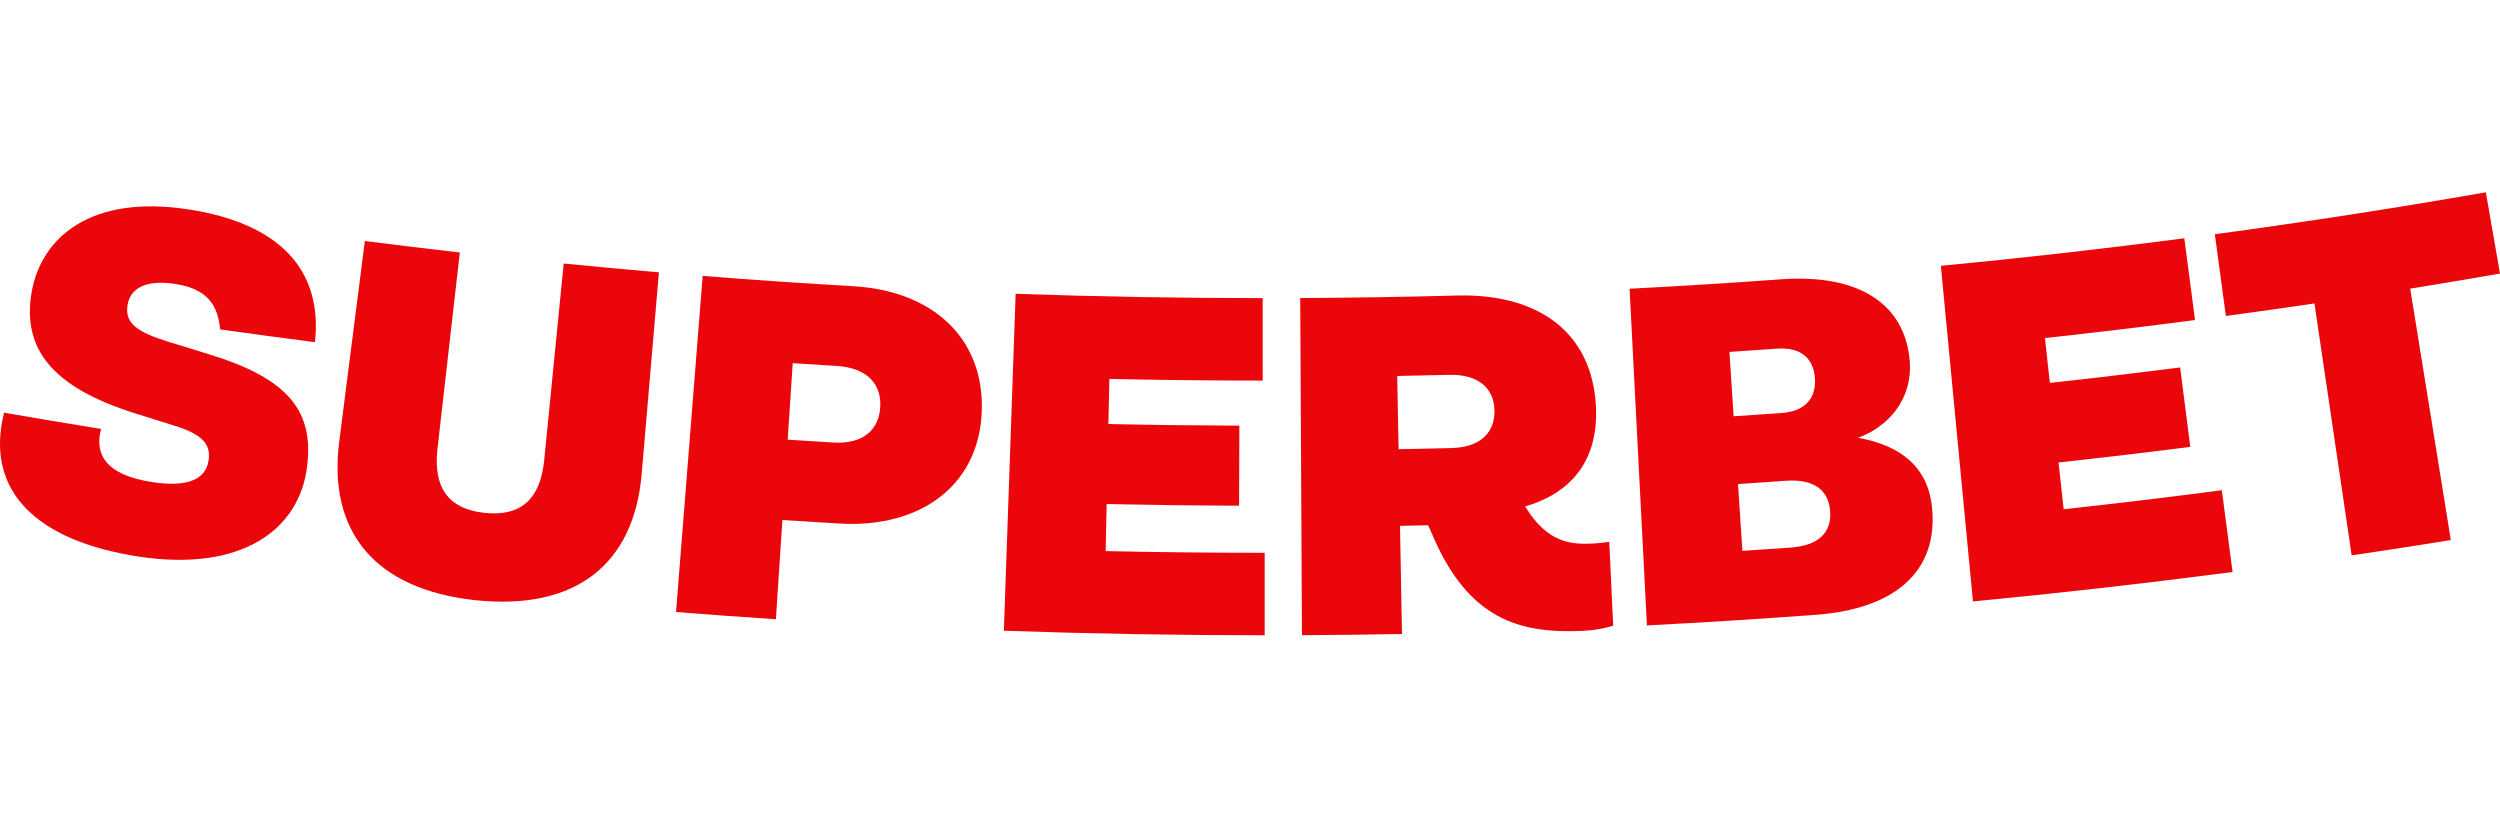 <?xml version="1.0" encoding="UTF-8"?>
<svg xmlns="http://www.w3.org/2000/svg" width="260" height="85" viewBox="0 0 260 85" fill="none">
  <g clip-path="url(#clip0)">
    <g filter="url(#filter0_d)">
      <path d="M22.89 33.258C22.678 30.779 21.586 29.043 18.239 28.531C15.045 28.038 13.527 29.07 13.264 30.713C12.96 32.605 14.226 33.529 17.525 34.546C18.924 34.982 20.325 35.413 21.727 35.841C30.035 38.378 32.686 41.791 31.927 47.603C31.091 54.094 25.145 58.51 14.426 56.886C3.763 55.247 -1.607 50.051 0.424 41.918C3.784 42.504 7.147 43.067 10.513 43.608C9.836 46.153 10.866 48.377 15.823 49.138C19.632 49.717 21.417 48.795 21.698 46.85C21.944 45.152 20.977 44.149 18.096 43.257C16.715 42.828 15.335 42.395 13.956 41.958C5.577 39.309 2.245 35.363 3.296 29.359C4.305 23.633 9.517 19.217 19.584 20.775C29.104 22.224 33.574 27.099 32.755 34.583C29.465 34.163 26.176 33.722 22.89 33.258Z" fill="#EA060A"></path>
      <path d="M35.286 44.884C36.171 37.945 37.056 31.005 37.942 24.066C41.233 24.485 44.527 24.883 47.822 25.259C47.048 32.059 46.274 38.859 45.499 45.66C45.033 49.718 46.634 51.938 50.402 52.341C54.17 52.74 56.201 50.907 56.6 46.842C57.275 40.031 57.949 33.22 58.624 26.408C61.923 26.735 65.224 27.04 68.527 27.322C67.931 34.292 67.335 41.263 66.74 48.233C65.962 57.623 59.939 62.529 49.435 61.421C38.934 60.292 34.07 54.228 35.286 44.884Z" fill="#EA060A"></path>
      <path d="M70.307 62.649C71.23 50.998 72.153 39.347 73.077 27.696C78.302 28.11 83.531 28.469 88.762 28.771C96.943 29.243 102.383 34.124 102.104 41.792C101.828 49.4 95.83 53.939 87.334 53.451C85.346 53.335 83.358 53.213 81.371 53.082C81.145 56.522 80.919 59.962 80.693 63.402C77.23 63.175 73.768 62.924 70.307 62.649ZM81.92 44.725C83.506 44.83 85.093 44.929 86.679 45.023C89.734 45.204 91.421 43.723 91.548 41.305C91.672 38.936 90.17 37.245 86.998 37.057C85.48 36.967 83.961 36.871 82.443 36.772C82.268 39.423 82.094 42.074 81.92 44.725Z" fill="#EA060A"></path>
      <path d="M104.401 64.595C104.809 52.914 105.218 41.234 105.626 29.554C114.189 29.853 122.755 30.003 131.321 30.005C131.321 32.864 131.32 35.723 131.32 38.581C126.004 38.58 120.688 38.523 115.373 38.409C115.34 39.972 115.306 41.536 115.273 43.099C119.812 43.197 124.353 43.253 128.894 43.269C128.884 46.044 128.875 48.818 128.865 51.593C124.274 51.578 119.684 51.52 115.094 51.422C115.058 53.052 115.023 54.683 114.988 56.314C120.5 56.432 126.013 56.492 131.526 56.491C131.527 59.35 131.527 62.209 131.527 65.068C122.484 65.069 113.44 64.911 104.401 64.595Z" fill="#EA060A"></path>
      <path d="M167.363 55.347C167.5 58.253 167.635 61.159 167.771 64.065C166.934 64.358 165.721 64.564 164.554 64.614C158.083 64.89 152.739 63.473 148.971 54.627C148.823 54.294 148.676 53.961 148.529 53.627C147.553 53.649 146.576 53.669 145.6 53.688C145.669 57.437 145.739 61.186 145.808 64.936C142.34 65 138.872 65.041 135.403 65.059C135.343 53.371 135.284 41.684 135.224 29.997C140.647 29.969 146.071 29.882 151.492 29.735C159.734 29.51 165.594 33.353 165.981 41.32C166.234 46.711 163.585 50.227 158.616 51.669C161.007 55.623 163.593 55.619 165.689 55.525C166.319 55.496 166.945 55.417 167.363 55.347ZM145.311 38.101C145.358 40.64 145.405 43.179 145.452 45.718C147.298 45.684 149.144 45.642 150.99 45.595C154.046 45.514 155.497 43.899 155.424 41.631C155.351 39.411 153.814 37.901 150.64 37.983C148.864 38.029 147.087 38.068 145.311 38.101Z" fill="#EA060A"></path>
      <path d="M171.28 64.044C170.678 52.372 170.076 40.7 169.476 29.028C174.708 28.758 179.938 28.433 185.165 28.052C193.497 27.438 198.078 30.738 198.602 36.423C198.978 40.543 196.324 43.417 193.235 44.53C197.511 45.292 200.532 47.442 200.941 51.864C201.546 58.336 197.211 62.311 188.88 62.936C183.017 63.372 177.149 63.742 171.28 64.044ZM180.297 42.294C181.965 42.186 183.631 42.072 185.297 41.952C187.774 41.775 188.909 40.368 188.749 38.307C188.591 36.245 187.269 35.084 184.818 35.26C183.166 35.378 181.515 35.491 179.863 35.598C180.007 37.83 180.153 40.062 180.297 42.294ZM181.208 56.29C182.888 56.181 184.568 56.066 186.248 55.945C189.138 55.738 190.509 54.362 190.337 52.15C190.164 49.936 188.611 48.796 185.75 49.001C184.086 49.12 182.421 49.234 180.756 49.342C180.907 51.658 181.057 53.974 181.208 56.29Z" fill="#EA060A"></path>
      <path d="M205.188 61.549C204.075 49.915 202.961 38.28 201.848 26.646C210.3 25.837 218.743 24.882 227.17 23.782C227.54 26.616 227.912 29.451 228.282 32.286C223.084 32.965 217.883 33.588 212.676 34.157C212.845 35.712 213.015 37.267 213.185 38.822C217.705 38.328 222.222 37.792 226.736 37.216C227.087 39.969 227.439 42.721 227.789 45.473C223.227 46.056 218.66 46.597 214.09 47.096C214.267 48.718 214.443 50.34 214.621 51.961C220.11 51.361 225.593 50.702 231.071 49.983C231.442 52.818 231.814 55.652 232.187 58.487C223.201 59.666 214.2 60.687 205.188 61.549ZM244.573 56.759C243.283 48.025 241.993 39.291 240.704 30.558C237.634 31.011 234.564 31.445 231.491 31.86C231.108 29.026 230.725 26.193 230.343 23.36C239.758 22.089 249.154 20.636 258.526 19C259.017 21.816 259.509 24.633 260 27.449C256.89 27.991 253.779 28.514 250.663 29.018C252.072 37.733 253.48 46.449 254.886 55.165C251.451 55.72 248.013 56.251 244.573 56.759Z" fill="#EA060A"></path>
    </g>
  </g>
  <defs>
    <filter id="filter0_d" x="-2" y="18" width="264" height="50.068" filterUnits="userSpaceOnUse" color-interpolation-filters="sRGB">
      <feFlood flood-opacity="0" result="BackgroundImageFix"></feFlood>
      <feColorMatrix in="SourceAlpha" type="matrix" values="0 0 0 0 0 0 0 0 0 0 0 0 0 0 0 0 0 0 127 0"></feColorMatrix>
      <feOffset dy="1"></feOffset>
      <feGaussianBlur stdDeviation="1"></feGaussianBlur>
      <feColorMatrix type="matrix" values="0 0 0 0 0 0 0 0 0 0 0 0 0 0 0 0 0 0 0.14 0"></feColorMatrix>
      <feBlend mode="normal" in2="BackgroundImageFix" result="effect1_dropShadow"></feBlend>
      <feBlend mode="normal" in="SourceGraphic" in2="effect1_dropShadow" result="shape"></feBlend>
    </filter>
    <clipPath id="clip0">
      <rect width="260" height="85" fill="white"></rect>
    </clipPath>
  </defs>
</svg>

